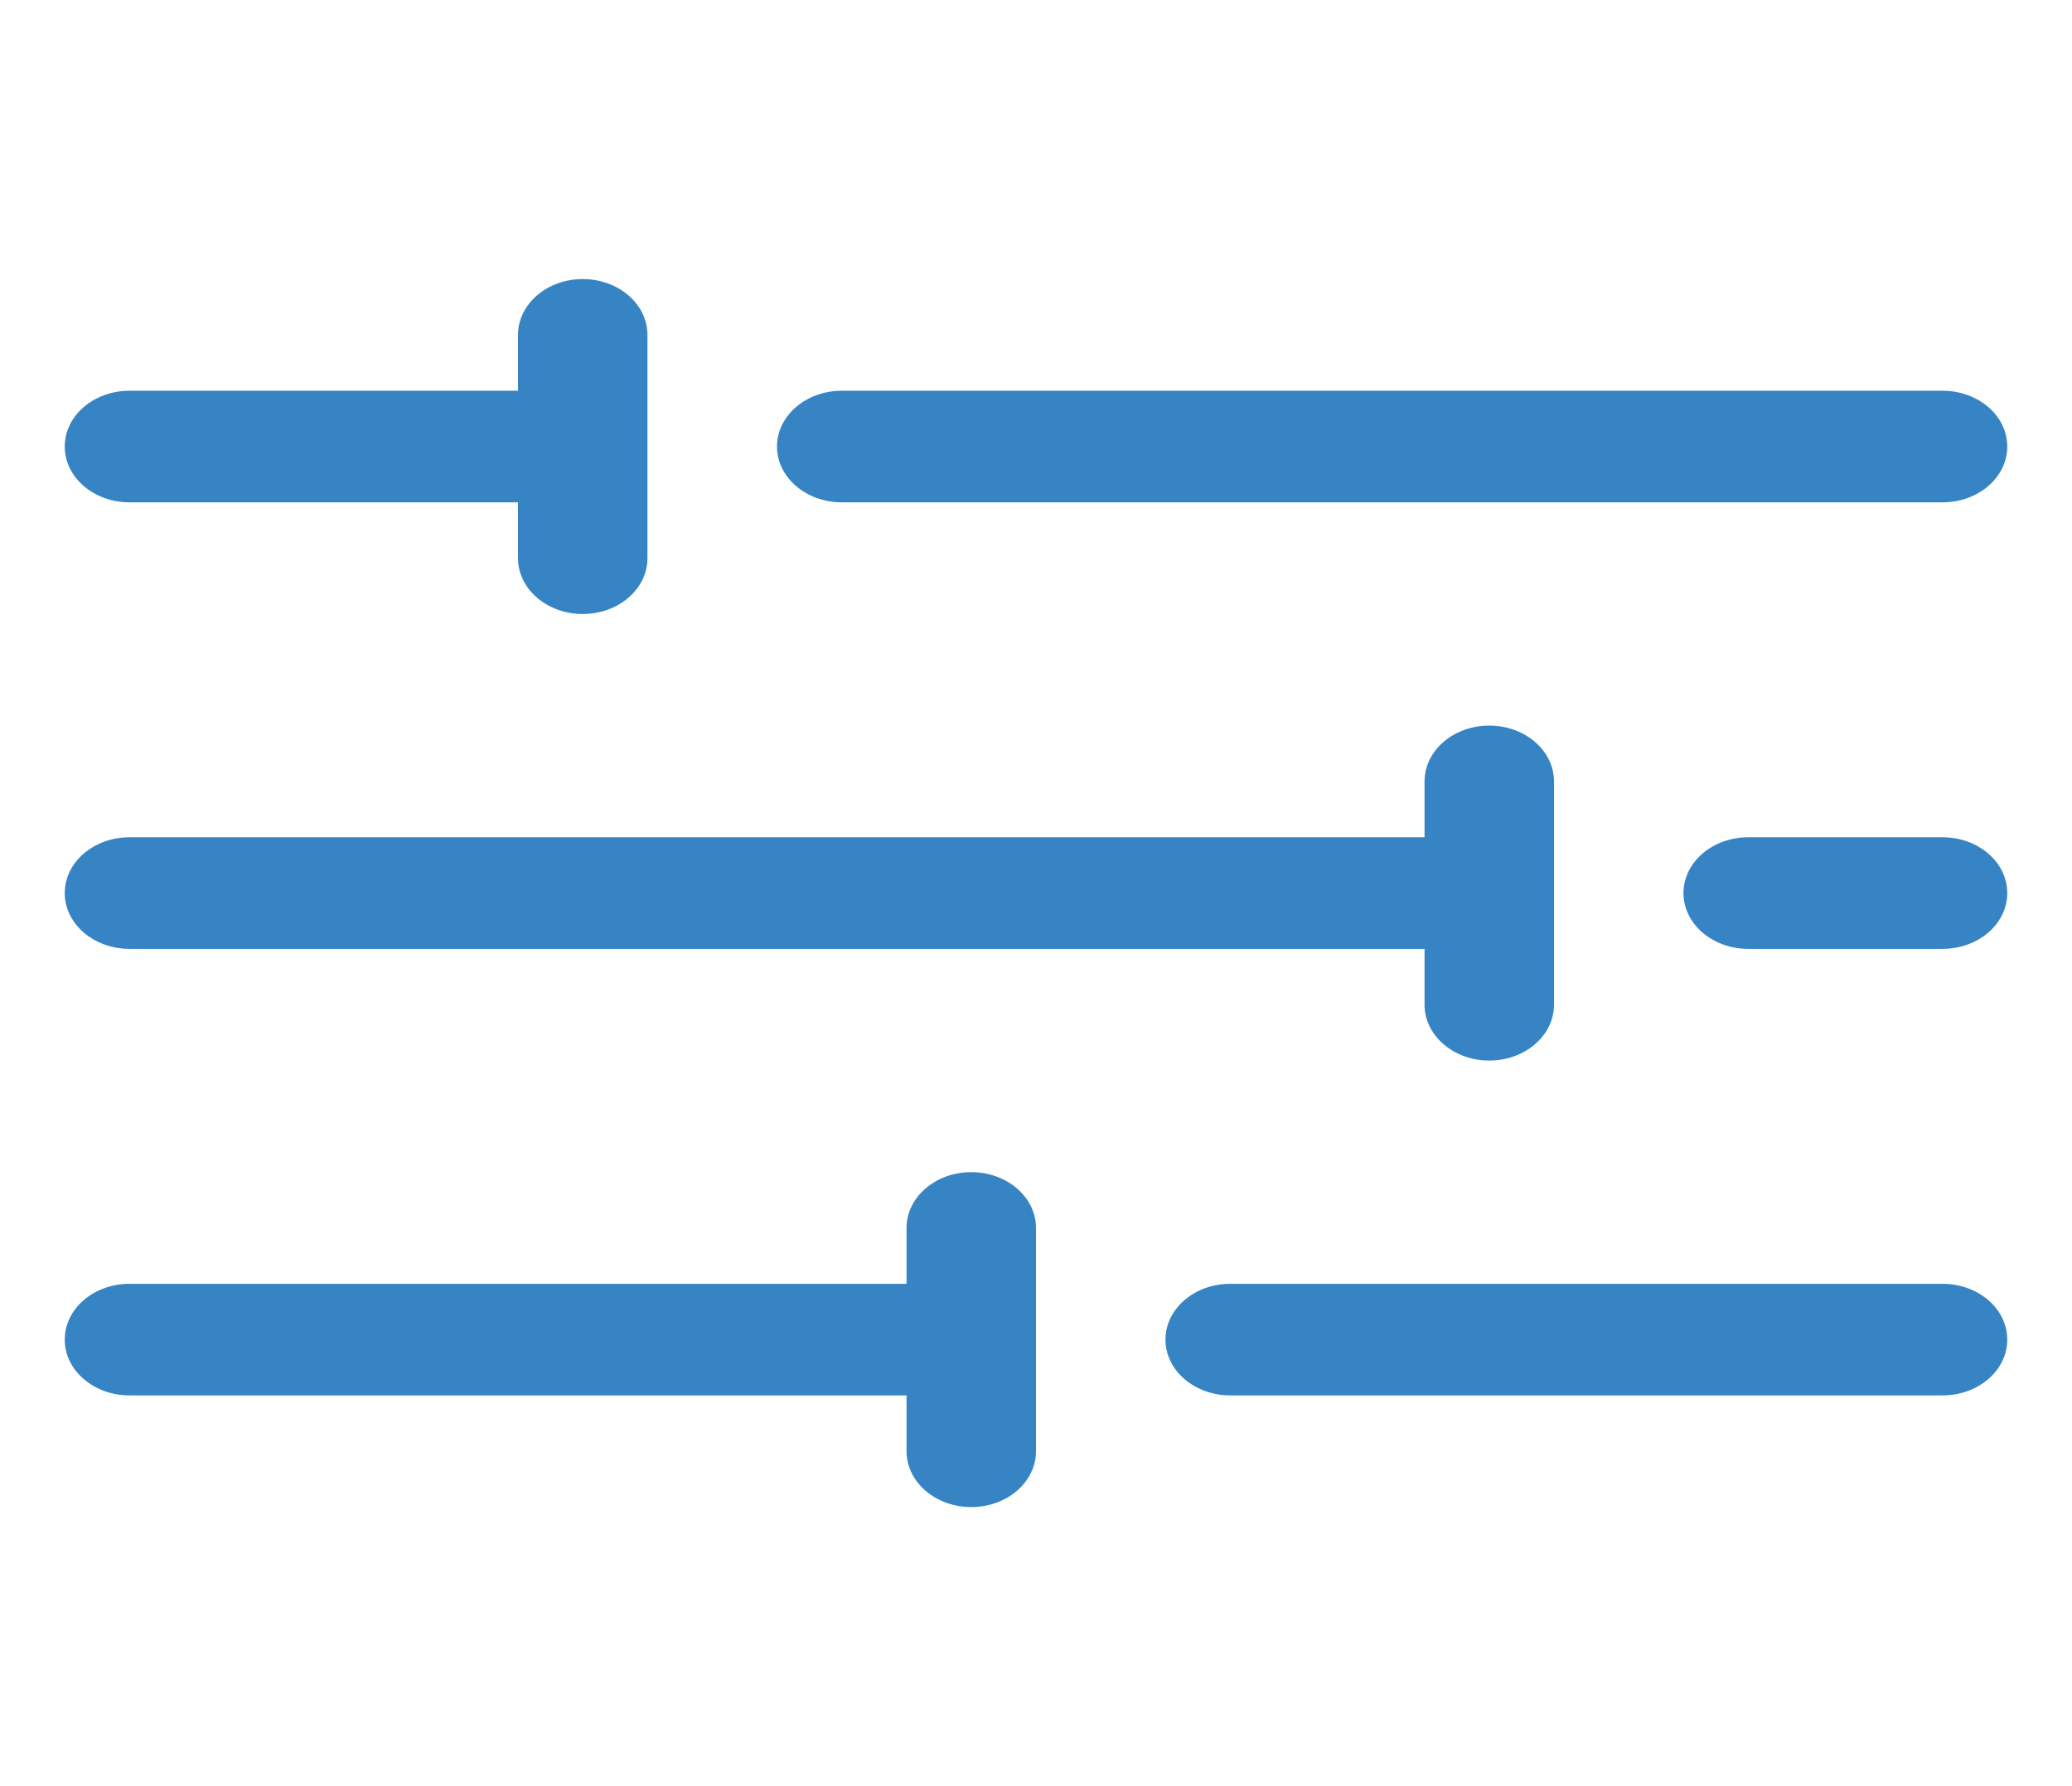 <svg width="29" height="25" viewBox="0 0 29 25" fill="none" xmlns="http://www.w3.org/2000/svg">
<path d="M27.188 5.469H11.781C11.281 5.469 10.875 5.819 10.875 6.25C10.875 6.681 11.281 7.031 11.781 7.031H27.188C27.689 7.031 28.094 6.681 28.094 6.25C28.094 5.819 27.689 5.469 27.188 5.469Z" fill="#3784C5"/>
<path d="M27.188 17.969H17.219C16.718 17.969 16.312 18.319 16.312 18.75C16.312 19.181 16.718 19.531 17.219 19.531H27.188C27.689 19.531 28.094 19.181 28.094 18.75C28.094 18.319 27.689 17.969 27.188 17.969Z" fill="#3784C5"/>
<path d="M1.812 19.531H12.688V20.312C12.688 20.744 13.094 21.094 13.594 21.094C14.094 21.094 14.5 20.744 14.5 20.312V17.188C14.5 16.756 14.094 16.406 13.594 16.406C13.094 16.406 12.688 16.756 12.688 17.188V17.969H1.812C1.312 17.969 0.906 18.319 0.906 18.75C0.906 19.181 1.312 19.531 1.812 19.531Z" fill="#3784C5"/>
<path d="M27.188 11.719H24.469C23.968 11.719 23.562 12.069 23.562 12.5C23.562 12.931 23.968 13.281 24.469 13.281H27.188C27.689 13.281 28.094 12.931 28.094 12.5C28.094 12.069 27.689 11.719 27.188 11.719Z" fill="#3784C5"/>
<path d="M1.812 13.281H19.938V14.062C19.938 14.494 20.343 14.844 20.844 14.844C21.345 14.844 21.75 14.494 21.75 14.062V10.938C21.75 10.506 21.345 10.156 20.844 10.156C20.343 10.156 19.938 10.506 19.938 10.938V11.719H1.812C1.312 11.719 0.906 12.069 0.906 12.5C0.906 12.931 1.312 13.281 1.812 13.281Z" fill="#3784C5"/>
<path d="M8.156 8.594C8.656 8.594 9.062 8.244 9.062 7.812V4.688C9.062 4.256 8.656 3.906 8.156 3.906C7.656 3.906 7.25 4.256 7.25 4.688V5.469H1.812C1.312 5.469 0.906 5.819 0.906 6.25C0.906 6.681 1.312 7.031 1.812 7.031H7.25V7.812C7.25 8.244 7.656 8.594 8.156 8.594Z" fill="#3784C5"/>
</svg>
